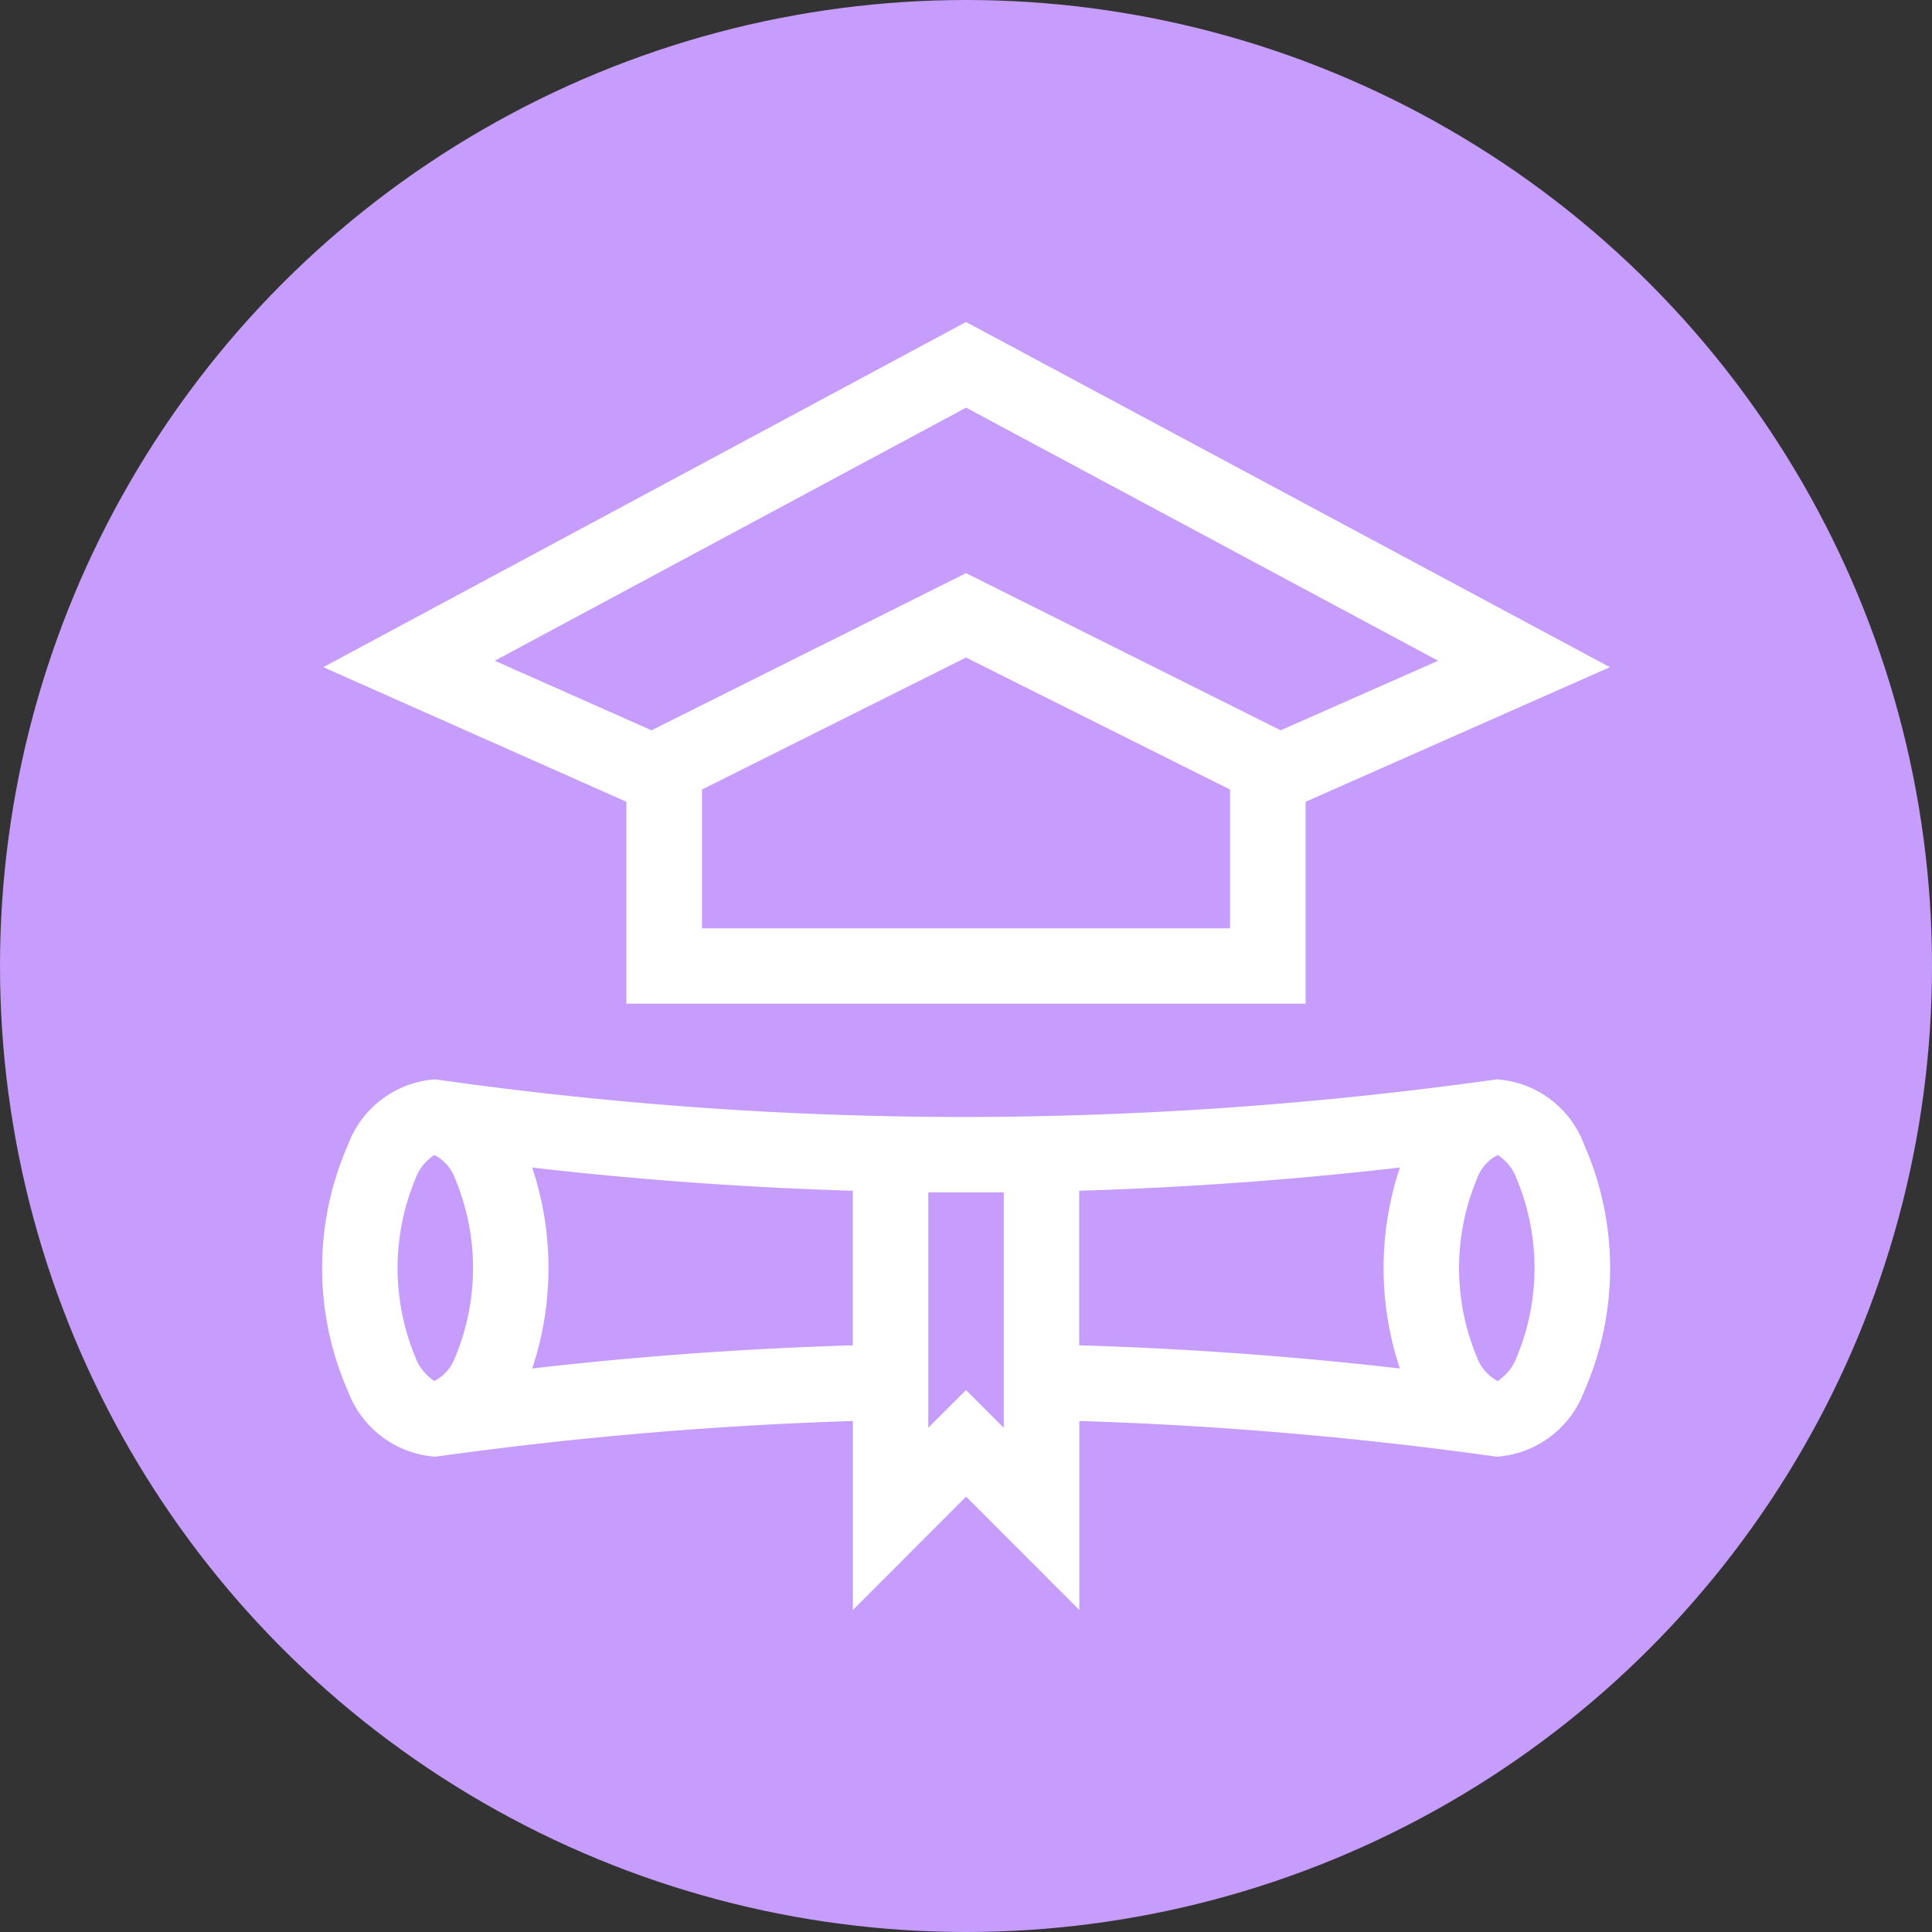 <?xml version="1.0" encoding="UTF-8"?> <svg xmlns="http://www.w3.org/2000/svg" id="_1_копия_8" data-name="1 копия 8" width="120" height="120" viewBox="0 0 60 60"><rect x="0" y="0" width="60" height="60" fill="#333333" stroke="none"/> <defs> <style> .cls-1 { fill: #c69cfd; } .cls-2 { fill: #fff; fill-rule: evenodd; } </style> </defs> <circle id="Эллипс_3" data-name="Эллипс 3" class="cls-1" cx="30" cy="30" r="30"></circle> <path id="Фигура_13" data-name="Фигура 13" class="cls-2" d="M240.547,4214.17v-6.27l9.45-4.18L230,4193l-19.96,10.72,9.413,4.18v6.27h21.094Zm-2.344-2.34H221.8v-4.31l8.2-4.1,8.2,4.1v4.31Zm-8.2-16.17,14.659,7.86-4.89,2.16L230,4200.8l-9.767,4.88-4.867-2.16Zm16.484,20.86a119.832,119.832,0,0,1-16.562,1.17,116.916,116.916,0,0,1-16.406-1.17,3.118,3.118,0,0,0-2.706,2.02,9.507,9.507,0,0,0,0,7.68,3.134,3.134,0,0,0,2.706,2.02,121.067,121.067,0,0,1,12.968-1.11V4233l3.516-3.52,3.516,3.52v-5.87a120.235,120.235,0,0,1,12.968,1.11,3.134,3.134,0,0,0,2.706-2.02,9.507,9.507,0,0,0,0-7.68A3.118,3.118,0,0,0,246.484,4216.52Zm-33.578,8.65a7.206,7.206,0,0,1,0-5.58,1.454,1.454,0,0,1,.582-0.72,1.328,1.328,0,0,1,.637.72,7.206,7.206,0,0,1,0,5.58,1.368,1.368,0,0,1-.637.72A1.515,1.515,0,0,1,212.906,4225.17Zm3.619,0.33a9.881,9.881,0,0,0,0-6.24q4.966,0.57,9.958.72v4.8C223.149,4224.88,219.814,4225.12,216.525,4225.5ZM230,4226.17l-1.172,1.17v-7.31h2.344v7.31Zm3.516-6.19q4.988-.15,9.958-0.72a9.881,9.881,0,0,0,0,6.24c-3.289-.38-6.624-0.62-9.959-0.72v-4.8Zm13.577,5.19a1.509,1.509,0,0,1-.581.72,1.368,1.368,0,0,1-.637-0.72,7.195,7.195,0,0,1,0-5.58,1.328,1.328,0,0,1,.637-0.72,1.449,1.449,0,0,1,.581.72,7.195,7.195,0,0,1,0,5.58h0Z" transform="translate(-200 -4183)"></path> </svg> 